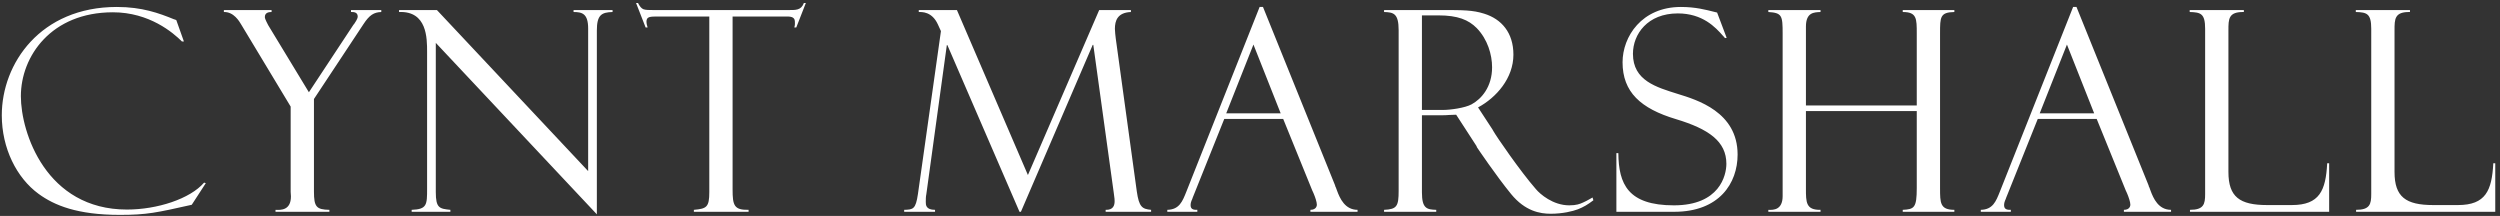 <svg width="301" height="26" viewBox="0 0 301 26" fill="none" xmlns="http://www.w3.org/2000/svg">
<rect x="0" y="0" width="301" height="26" fill="#333333" stroke="none"/>
<path d="M21.229 2.426C21.196 2.392 20.993 2.325 20.959 2.325C19.135 1.581 17.108 0.838 14.067 0.838C4.878 0.838 0.216 7.629 0.216 13.879C0.216 17.865 2.007 21.412 4.642 23.338C6.534 24.723 9.304 25.872 14.439 25.872C17.682 25.872 18.864 25.601 23.087 24.655L24.777 22.054L24.574 21.986C22.885 23.946 18.932 25.23 15.284 25.23C5.554 25.23 2.513 15.973 2.513 11.581C2.513 6.784 6.162 1.48 13.594 1.48C17.986 1.48 20.858 3.946 21.905 4.994H22.142L21.229 2.426ZM42.259 1.21V1.446H42.36C42.529 1.446 43.07 1.446 43.07 1.987C43.07 2.291 42.732 2.73 42.63 2.899L42.563 2.967L37.191 11.108L32.293 3.034C32.259 2.933 31.887 2.325 31.887 2.054C31.887 1.48 32.428 1.446 32.698 1.446V1.21H26.955V1.446C28.137 1.413 28.813 2.561 29.05 2.967L34.995 12.831V23.101L35.029 23.642C35.029 25.331 33.813 25.297 33.171 25.264V25.5H39.658V25.264C38.104 25.23 37.8 24.926 37.8 23.068V11.919L43.745 2.933C44.489 1.784 45.029 1.48 45.907 1.446V1.21H42.259ZM69.057 1.21V1.446C70.105 1.446 70.814 1.649 70.814 3.44V20.601L52.605 1.21H48.044V1.446C51.422 1.311 51.422 4.588 51.422 6.244V22.696C51.422 24.655 51.422 25.196 49.564 25.264V25.5H54.226V25.264C52.909 25.128 52.47 25.061 52.47 23.135V5.162L71.861 25.804V3.676C71.861 1.818 72.402 1.48 73.753 1.446V1.21H69.057ZM97.022 0.365H96.785C96.447 1.277 95.772 1.21 94.792 1.21H78.643C78.103 1.21 77.731 1.21 77.461 1.109C77.225 1.007 77.022 0.771 76.819 0.365H76.583L77.731 3.304H77.968C77.866 2.933 77.833 2.798 77.833 2.629C77.833 1.987 78.238 1.987 79.319 1.987H85.4V23.135C85.4 24.959 85.062 25.128 83.542 25.264V25.5H90.13V25.264C88.373 25.297 88.204 24.723 88.204 22.797V1.987H94.555C95.028 1.987 95.704 1.953 95.704 2.595C95.704 2.798 95.738 2.967 95.636 3.304H95.873L97.022 0.365ZM132.342 1.21L123.761 21.074L115.214 1.21H110.62V1.446C110.991 1.446 112.208 1.379 112.917 2.933L113.289 3.744L110.518 23.372C110.248 25.196 109.944 25.23 108.863 25.264V25.5H112.579V25.264C111.464 25.264 111.464 24.655 111.464 24.318C111.464 24.014 111.464 23.676 111.532 23.372L113.998 5.433H114.066L122.748 25.5H122.917L131.565 5.399H131.633L134.099 23.236C134.2 23.946 134.2 24.047 134.2 24.216C134.2 24.689 134.065 25.297 133.119 25.264V25.5H138.592V25.264C137.511 25.162 137.14 24.926 136.869 23.034L134.336 4.622C134.302 4.318 134.234 3.777 134.234 3.473C134.234 2.494 134.538 1.514 136.16 1.446V1.21H132.342ZM154.496 14.318L158.01 22.966C158.044 23 158.111 23.203 158.179 23.338C158.348 23.743 158.55 24.318 158.55 24.655C158.55 24.723 158.516 25.264 157.773 25.264V25.5H163.449V25.264C161.929 25.264 161.32 23.878 160.983 22.966L160.848 22.595C160.78 22.493 160.746 22.358 160.746 22.324L152.064 0.838H151.658L142.841 23.068C142.368 24.25 141.996 25.23 140.544 25.264V25.5H144.159V25.264C143.888 25.264 143.348 25.297 143.348 24.723C143.348 24.486 143.382 24.318 143.551 23.946C143.551 23.912 143.652 23.676 143.719 23.507L147.402 14.318H154.496ZM147.638 13.642L150.915 5.365L154.192 13.642H147.638ZM166.641 1.446C167.789 1.48 168.397 1.615 168.397 3.642V22.966C168.397 24.824 168.195 25.196 166.641 25.264V25.5H172.924V25.264C171.776 25.23 171.201 25.095 171.201 23.169V13.879H173.161C173.33 13.879 174.208 13.879 174.411 13.845L175.323 13.811L177.755 17.561C177.755 17.595 177.823 17.662 177.823 17.73C177.89 17.831 180.12 21.142 181.944 23.372C183.634 25.432 185.424 25.736 186.708 25.736C188.127 25.736 189.377 25.432 189.985 25.196C190.66 24.926 191.133 24.655 191.843 24.115L191.742 23.777C191.539 23.878 191.133 24.149 190.593 24.385C190.221 24.554 189.816 24.723 188.938 24.723C186.978 24.723 185.424 23.372 184.917 22.764C183.025 20.601 180.154 16.412 179.816 15.804L179.681 15.568L177.958 12.933C180.154 11.75 182.215 9.419 182.215 6.581C182.215 3.913 180.762 2.291 178.701 1.649C177.316 1.21 176.167 1.21 173.532 1.21H166.641V1.446ZM171.201 1.852H173.195C175.526 1.852 176.809 2.392 177.789 3.372C179.107 4.723 179.647 6.581 179.647 8.102C179.647 10.466 178.363 11.919 177.181 12.561C176.37 13 174.613 13.237 173.735 13.237H171.201V1.852ZM206.741 1.514C206.707 1.514 206.538 1.446 206.471 1.446C205.39 1.176 204.14 0.838 202.383 0.838C197.653 0.838 195.356 4.419 195.356 7.494C195.356 11.075 197.518 13.068 201.809 14.351C205.727 15.534 207.856 17.02 207.856 19.723C207.856 21.108 207.045 24.723 201.538 24.723C195.998 24.723 194.883 22.155 194.849 18.439H194.613V25.5H201.572C207.011 25.5 209.207 22.054 209.207 18.608C209.207 13.473 204.309 12.021 202.011 11.311C199.444 10.5 196.606 9.723 196.606 6.48C196.606 4.115 198.363 1.615 202.011 1.615C204.984 1.615 206.538 3.271 207.45 4.318C207.484 4.352 207.653 4.521 207.687 4.588L207.89 4.554L206.741 1.514ZM230.778 13.372V22.628C230.778 25.027 230.474 25.196 229.089 25.264V25.5H235.305V25.264C233.582 25.264 233.582 24.419 233.582 22.662V4.014C233.582 2.054 233.582 1.48 235.305 1.446V1.21H229.089V1.446C230.778 1.446 230.778 2.223 230.778 4.014V12.696H217.434V3.203C217.434 1.48 218.414 1.48 219.191 1.446V1.21H212.907V1.446C214.562 1.548 214.63 1.886 214.63 4.048V23.608C214.63 25.264 213.549 25.297 212.907 25.264V25.5H219.191V25.264C217.434 25.297 217.434 24.351 217.434 22.73V13.372H230.778ZM252.441 14.318L255.955 22.966C255.988 23 256.056 23.203 256.124 23.338C256.293 23.743 256.495 24.318 256.495 24.655C256.495 24.723 256.461 25.264 255.718 25.264V25.5H261.394V25.264C259.874 25.264 259.265 23.878 258.928 22.966L258.793 22.595C258.725 22.493 258.691 22.358 258.691 22.324L250.009 0.838H249.603L240.786 23.068C240.313 24.25 239.941 25.23 238.489 25.264V25.5H242.104V25.264C241.833 25.264 241.293 25.297 241.293 24.723C241.293 24.486 241.327 24.318 241.495 23.946C241.495 23.912 241.597 23.676 241.664 23.507L245.347 14.318H252.441ZM245.583 13.642L248.86 5.365L252.137 13.642H245.583ZM263.673 25.5H280.43V19.655H280.193C280.024 22.933 279.281 24.689 275.937 24.689H272.964C269.653 24.689 268.302 23.709 268.302 20.703V3.642C268.302 2.291 268.302 1.413 270.16 1.446V1.21H263.64V1.446C264.991 1.48 265.498 1.649 265.498 3.473V23.372C265.498 24.588 265.329 25.264 263.673 25.264V25.5ZM283.673 25.5H300.429V19.655H300.193C300.024 22.933 299.281 24.689 295.936 24.689H292.963C289.652 24.689 288.301 23.709 288.301 20.703V3.642C288.301 2.291 288.301 1.413 290.159 1.446V1.21H283.639V1.446C284.99 1.48 285.497 1.649 285.497 3.473V23.372C285.497 24.588 285.328 25.264 283.673 25.264V25.5Z" fill="white"/>
</svg>
